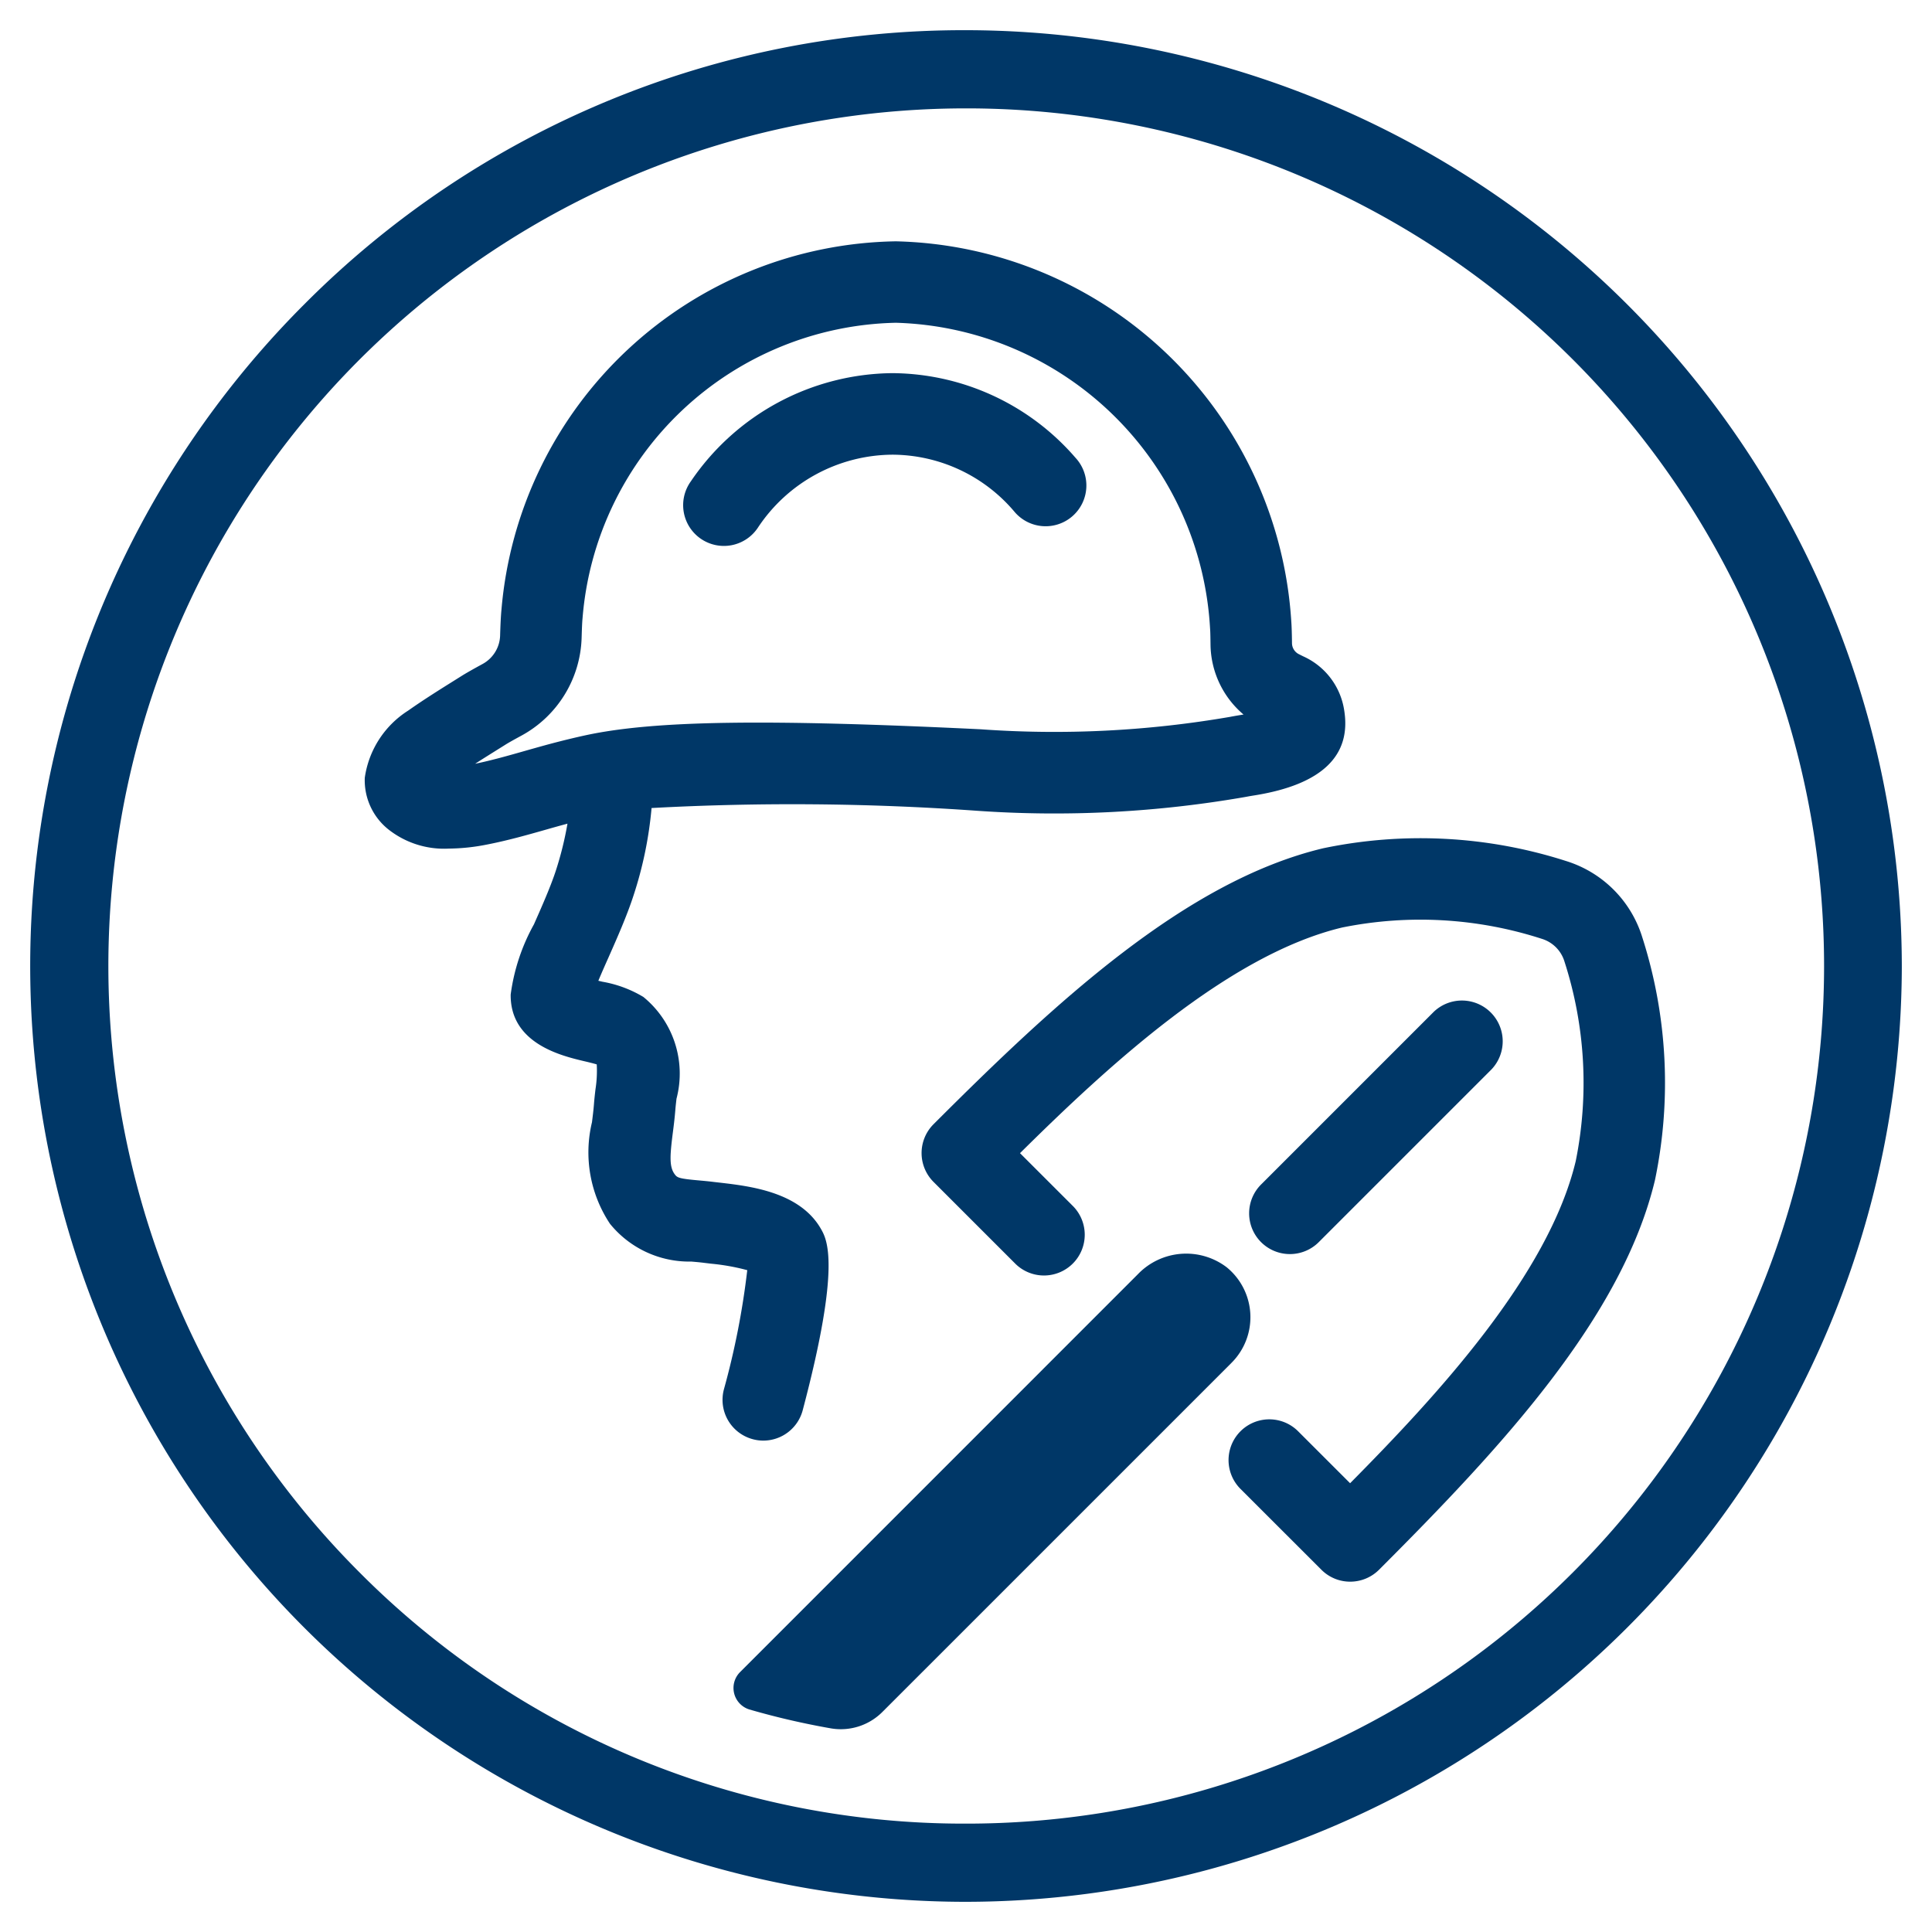 <svg xmlns="http://www.w3.org/2000/svg" viewBox="0 0 64 64"><defs><style>.a{fill:#003767;}.b{fill:none;}</style></defs><title>rumble-strip-removal</title><path class="a" d="M32.001,63h-.033a31,31,0,0,1-21.865-52.943A30.797,30.797,0,0,1,31.999,1h.033A31.035,31.035,0,0,1,63,32.032h0A31.036,31.036,0,0,1,32.001,63ZM31.999,3.59A28.41,28.41,0,0,0,11.89,52.068,28.224,28.224,0,0,0,31.97,60.41H32A28.41,28.41,0,0,0,32.03,3.59Z"/><path class="a" d="M40.633,41.978a2.218,2.218,0,0,0-2.941.234L24.519,55.387a.745.745,0,0,0,.303,1.241,25.488,25.488,0,0,0,2.718.629,1.946,1.946,0,0,0,1.7-.556L40.797,45.144A2.135,2.135,0,0,0,40.633,41.978Z"/><path class="a" d="M44.727,52.395A1.343,1.343,0,0,1,43.773,52L41.08,49.309a1.35,1.35,0,0,1,1.908-1.91l1.736,1.735c2.883-2.912,6.57-6.896,7.474-10.67a13.086,13.086,0,0,0-.375-6.618,1.127,1.127,0,0,0-.744-.745,13.068,13.068,0,0,0-6.619-.376c-3.775.903-7.758,4.591-10.671,7.475l1.735,1.734a1.35,1.35,0,1,1-1.908,1.91l-2.692-2.692a1.351,1.351,0,0,1-.001-1.909C34.951,33.215,39.266,29.19,43.832,28.1a15.768,15.768,0,0,1,8.042.421A3.823,3.823,0,0,1,54.403,31.05a15.799,15.799,0,0,1,.42,8.042C53.731,43.658,49.708,47.973,45.682,52A1.349,1.349,0,0,1,44.727,52.395Z"/><path class="a" d="M42.73,41.543a1.35,1.35,0,0,1-.955-2.305l5.722-5.722a1.351,1.351,0,0,1,1.91,1.91l-5.722,5.722A1.349,1.349,0,0,1,42.73,41.543Z"/><path class="a" d="M44.528,23.528a2.343,2.343,0,0,0-1.364-1.789l-.123-.062a.413.413,0,0,1-.242-.359c-.003-.31-.012-.583-.022-.711a13.436,13.436,0,0,0-13.1-12.613A13.328,13.328,0,0,0,16.611,20.203c-.018.177-.034.495-.044.848a1.112,1.112,0,0,1-.58.944c-.32.174-.556.309-.676.384l-.287.18c-.507.317-1.014.636-1.502.98a3.16,3.16,0,0,0-1.438,2.225,2.081,2.081,0,0,0,.768,1.7,2.977,2.977,0,0,0,2.012.647,6.715,6.715,0,0,0,1.266-.134c.69-.134,1.351-.322,1.991-.504q.338-.097.677-.188a11.103,11.103,0,0,1-.383,1.55c-.175.538-.469,1.201-.728,1.786a6.549,6.549,0,0,0-.77,2.325c-.02,1.623,1.688,2.029,2.417,2.203.133.031.319.075.434.111a3.943,3.943,0,0,1-.042.824c-.02.168-.038.332-.05.486-.015.202-.041.404-.066.606a4.271,4.271,0,0,0,.596,3.363,3.38,3.38,0,0,0,2.697,1.252c.133.012.27.023.411.041l.239.029a7.219,7.219,0,0,1,1.201.215,25.999,25.999,0,0,1-.774,3.95,1.349,1.349,0,0,0,.959,1.65,1.33,1.33,0,0,0,.347.046A1.351,1.351,0,0,0,26.59,46.719c1.281-4.837.804-5.665.599-6.02-.703-1.215-2.344-1.405-3.323-1.52l-.209-.024c-.176-.022-.349-.038-.516-.053-.653-.058-.705-.091-.786-.197-.189-.248-.165-.613-.066-1.388.032-.246.062-.495.082-.745.009-.12.024-.247.039-.377a3.276,3.276,0,0,0-1.098-3.37,3.932,3.932,0,0,0-1.351-.503c-.042-.01-.089-.021-.14-.033.104-.251.23-.534.337-.774.285-.644.609-1.376.827-2.047a12.939,12.939,0,0,0,.599-2.901,86.381,86.381,0,0,1,10.766.09,36.824,36.824,0,0,0,8.941-.463c.084-.017.183-.033.29-.05C43.781,25.986,44.773,25.038,44.528,23.528Zm-3.38.149c-.145.024-.279.046-.394.069a34.224,34.224,0,0,1-8.274.412c-7.139-.345-10.803-.29-13.069.196-.389.084-.777.18-1.16.281-.289.077-.578.159-.867.241-.568.162-1.108.315-1.645.425.238-.154.479-.304.72-.455l.291-.182c.093-.059.279-.163.528-.298a3.819,3.819,0,0,0,1.989-3.241c.008-.264.016-.502.03-.64a10.636,10.636,0,0,1,10.38-9.793A10.728,10.728,0,0,1,40.085,20.819c.009.1.012.301.015.529A3.081,3.081,0,0,0,41.194,23.67Z"/><path class="a" d="M29.561,12.361a8.154,8.154,0,0,0-6.677,3.586A1.35,1.35,0,1,0,25.106,17.48a5.384,5.384,0,0,1,4.454-2.418,5.316,5.316,0,0,1,4.034,1.877,1.35,1.35,0,1,0,2.031-1.777A8.083,8.083,0,0,0,29.561,12.361Z"/><rect class="b" width="64" height="64"/></svg>